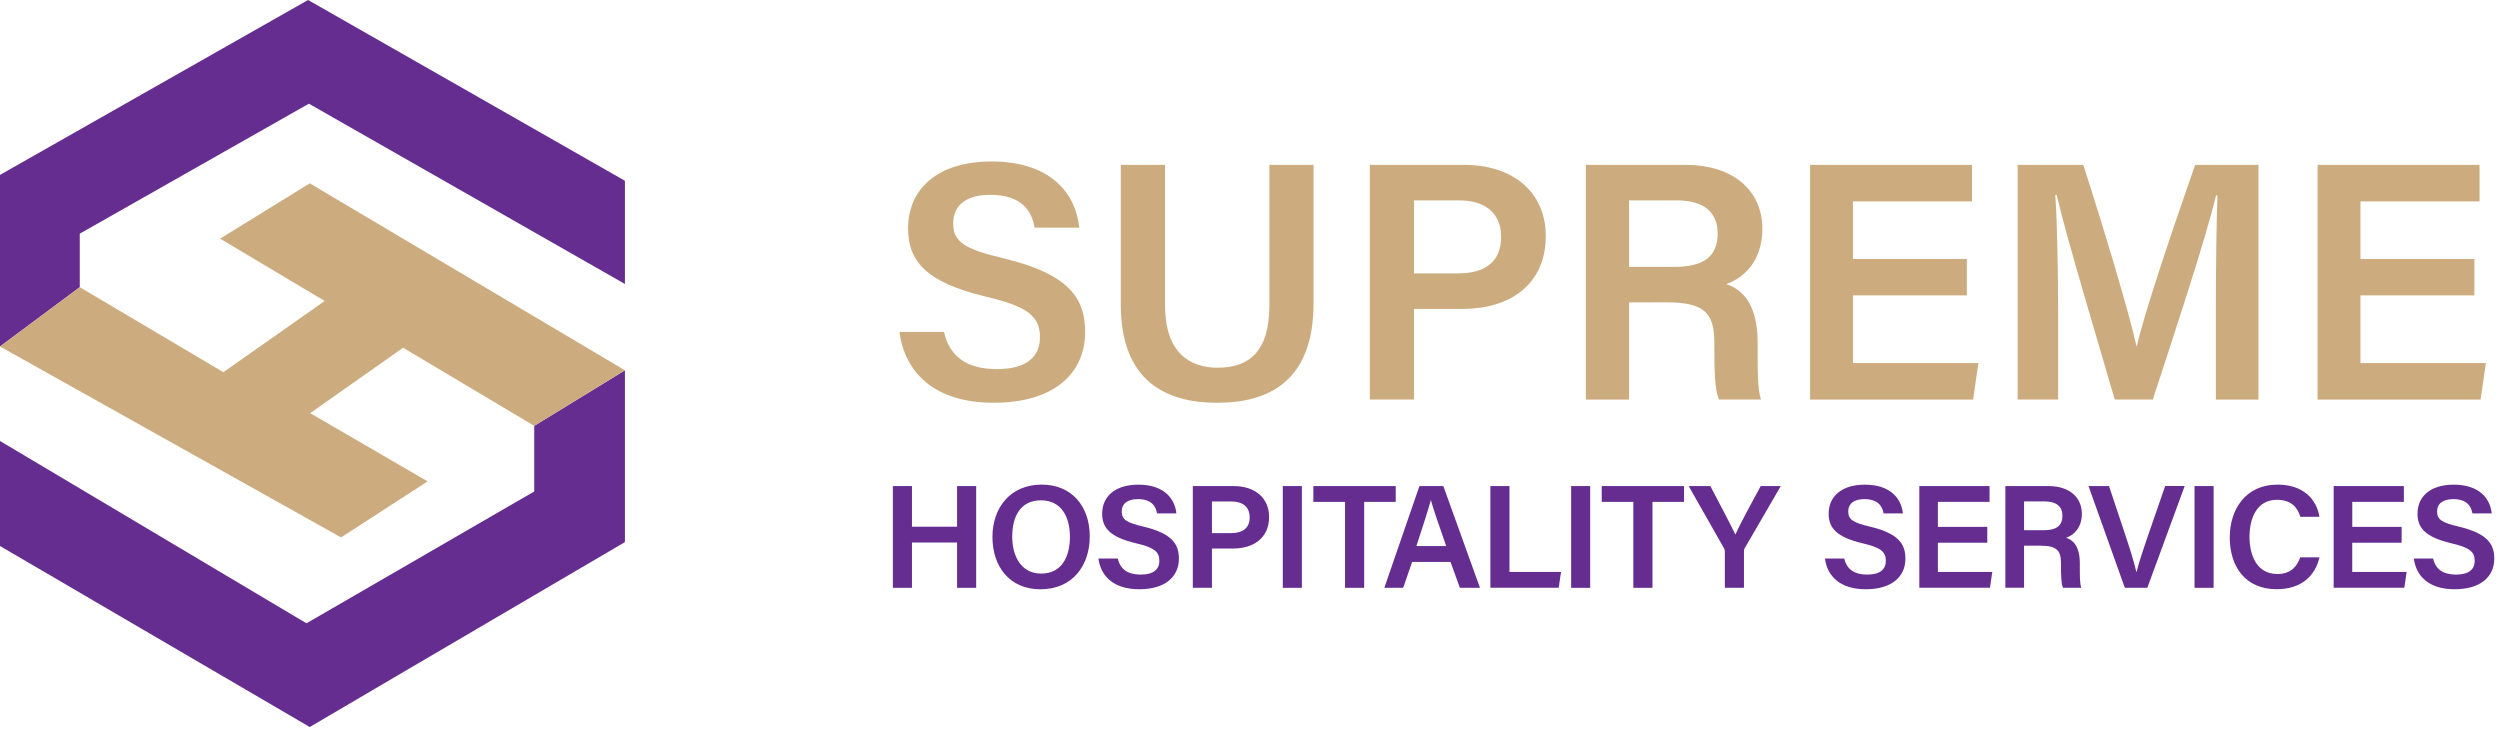 <svg width="420" height="123" viewBox="0 0 420 123" fill="none" xmlns="http://www.w3.org/2000/svg">
<path d="M158.592 55.768C159.551 59.992 162.525 62.01 167.492 62.01C172.595 62.01 174.711 59.84 174.711 56.664C174.711 53.2 172.794 51.525 165.646 49.838C155.399 47.409 152.558 43.753 152.558 38.353C152.558 31.828 157.422 27.126 166.583 27.126C176.692 27.126 180.763 32.685 181.316 38.25H173.826C173.315 35.453 171.678 32.732 166.359 32.732C162.427 32.732 160.138 34.411 160.138 37.54C160.138 40.612 162.004 41.842 168.564 43.387C179.969 46.103 182.299 50.412 182.299 55.798C182.299 62.71 177.098 67.663 166.932 67.663C156.945 67.663 152.012 62.568 151.11 55.768H158.592Z" fill="#CCAC7F"/>
<path d="M195.727 27.696V51.27C195.727 59.435 200.039 61.773 204.576 61.773C209.814 61.773 213.257 59.099 213.257 51.27V27.696H220.678V50.904C220.678 64.15 213.058 67.666 204.455 67.666C195.779 67.666 188.29 63.951 188.29 51.138V27.696H195.727Z" fill="#CCAC7F"/>
<path d="M230.134 27.696H246.002C254.147 27.696 259.688 32.264 259.688 39.653C259.688 47.918 253.523 51.896 245.761 51.896H237.552V67.121H230.134V27.696ZM237.552 45.927H244.977C249.426 45.927 252.188 44.026 252.188 39.807C252.188 35.488 249.128 33.668 245.164 33.668H237.552V45.927Z" fill="#CCAC7F"/>
<path d="M273.687 50.801V67.129H266.429V27.696H283.113C291.549 27.696 296.077 32.315 296.077 38.427C296.077 43.66 293.171 46.609 290.001 47.739C292.39 48.508 295.288 50.669 295.288 57.652V59.511C295.288 62.185 295.26 65.348 295.843 67.124H288.781C288.081 65.405 288.012 62.421 288.012 58.399V57.733C288.012 52.974 286.751 50.796 280.147 50.796L273.687 50.801ZM273.687 44.834H281.334C286.473 44.834 288.565 42.889 288.565 39.203C288.565 35.66 286.25 33.666 281.668 33.666H273.687V44.834Z" fill="#CCAC7F"/>
<path d="M330.431 49.632H311.296V60.999H332.37L331.476 67.138H304.094V27.696H331.299V33.835H311.296V43.515H330.431V49.632Z" fill="#CCAC7F"/>
<path d="M372.267 51.641C372.267 44.711 372.366 37.202 372.535 32.85H372.289C370.493 40.328 365.707 54.762 361.669 67.124H355.278C352.216 56.564 347.268 40.234 345.52 32.745H345.287C345.611 37.347 345.766 45.681 345.766 52.444V67.116H338.963V27.696H349.986C353.545 38.663 357.689 52.569 358.933 58.146H359.009C359.961 53.438 365.031 38.415 368.784 27.696H379.425V67.129H372.267V51.641Z" fill="#CCAC7F"/>
<path d="M415.692 49.632H396.557V60.999H417.631L416.734 67.138H389.355V27.696H416.559V33.835H396.557V43.515H415.692V49.632Z" fill="#CCAC7F"/>
<path d="M309.838 93.831C310.254 95.66 311.559 96.532 313.697 96.532C315.909 96.532 316.826 95.592 316.826 94.216C316.826 92.714 315.995 91.987 312.893 91.27C308.45 90.216 307.213 88.63 307.213 86.29C307.213 83.463 309.322 81.423 313.294 81.423C317.677 81.423 319.439 83.834 319.685 86.246H316.443C316.222 85.032 315.511 83.854 313.206 83.854C311.507 83.854 310.502 84.59 310.502 85.939C310.502 87.287 311.311 87.805 314.154 88.473C319.097 89.649 320.11 91.515 320.11 93.851C320.11 96.849 317.856 98.995 313.449 98.995C309.121 98.995 306.982 96.785 306.591 93.838L309.838 93.831Z" fill="#662D91"/>
<path d="M333.862 91.176H325.567V96.087H334.703L334.315 98.744H322.445V81.66H334.243V84.317H325.567V88.512H333.862V91.176Z" fill="#662D91"/>
<path d="M340.039 91.667V98.744H336.902V81.66H344.133C347.791 81.66 349.752 83.662 349.752 86.311C349.752 88.58 348.494 89.857 347.12 90.349C348.155 90.68 349.411 91.618 349.411 94.646V95.451C349.411 96.61 349.398 97.983 349.656 98.754H346.582C346.277 98.017 346.247 96.713 346.247 94.972V94.683C346.247 92.62 345.702 91.677 342.838 91.677L340.039 91.667ZM340.039 89.079H343.352C345.581 89.079 346.488 88.237 346.488 86.638C346.488 85.103 345.483 84.239 343.497 84.239H340.039V89.079Z" fill="#662D91"/>
<path d="M356.974 98.754L350.871 81.66H354.312L357.016 89.764C357.824 92.192 358.515 94.39 358.903 96.075H358.952C359.306 94.547 360.078 92.268 360.919 89.828L363.748 81.653H367.029L360.749 98.746L356.974 98.754Z" fill="#662D91"/>
<path d="M371.888 81.66V98.754H368.68V81.66H371.888Z" fill="#662D91"/>
<path d="M389.671 93.631C388.958 96.721 386.636 98.987 382.489 98.987C377.17 98.987 374.599 95.137 374.599 90.284C374.599 85.619 377.224 81.415 382.634 81.415C387.012 81.415 389.214 83.959 389.661 86.817H386.451C386.007 85.312 384.977 83.968 382.519 83.968C379.22 83.968 377.917 86.945 377.917 90.174C377.917 93.224 379.09 96.436 382.617 96.436C385.107 96.436 386.004 94.857 386.437 93.631H389.671Z" fill="#662D91"/>
<path d="M403.472 91.176H395.177V96.087H404.313L403.925 98.744H392.055V81.66H403.853V84.317H395.182V88.512H403.477L403.472 91.176Z" fill="#662D91"/>
<path d="M408.764 93.831C409.18 95.66 410.47 96.532 412.621 96.532C414.833 96.532 415.752 95.592 415.752 94.216C415.752 92.714 414.919 91.987 411.819 91.27C407.378 90.216 406.142 88.63 406.142 86.29C406.142 83.463 408.248 81.423 412.22 81.423C416.603 81.423 418.365 83.834 418.611 86.246H415.371C415.147 85.032 414.437 83.854 412.134 83.854C410.433 83.854 409.43 84.59 409.43 85.939C409.43 87.287 410.239 87.805 413.085 88.473C418.026 89.649 419.038 91.515 419.038 93.851C419.038 96.849 416.784 98.995 412.377 98.995C408.049 98.995 405.911 96.785 405.52 93.838L408.764 93.831Z" fill="#662D91"/>
<path d="M150 81.66H153.21V88.487H160.79V81.66H163.998V98.754H160.79V91.142H153.21V98.754H150V81.66Z" fill="#662D91"/>
<path d="M183.079 90.135C183.079 94.874 180.297 99 174.796 99C169.541 99 166.731 95.105 166.731 90.206C166.731 85.261 169.755 81.413 175.022 81.413C179.962 81.413 183.079 84.954 183.079 90.135ZM170.052 90.135C170.052 93.595 171.664 96.362 174.919 96.362C178.441 96.362 179.748 93.433 179.748 90.179C179.748 86.793 178.274 84.055 174.879 84.055C171.485 84.055 170.057 86.695 170.057 90.133L170.052 90.135Z" fill="#662D91"/>
<path d="M187.786 93.831C188.201 95.66 189.491 96.532 191.642 96.532C193.854 96.532 194.773 95.592 194.773 94.216C194.773 92.714 193.943 91.987 190.841 91.27C186.399 90.216 185.163 88.63 185.163 86.29C185.163 83.463 187.272 81.423 191.241 81.423C195.624 81.423 197.386 83.834 197.632 86.246H194.39C194.166 85.032 193.458 83.854 191.153 83.854C189.452 83.854 188.449 84.59 188.449 85.939C188.449 87.287 189.255 87.805 192.102 88.473C197.044 89.649 198.055 91.515 198.055 93.851C198.055 96.849 195.801 98.995 191.396 98.995C187.065 98.995 184.927 96.785 184.536 93.838L187.786 93.831Z" fill="#662D91"/>
<path d="M200.392 81.66H207.274C210.806 81.66 213.208 83.64 213.208 86.844C213.208 90.425 210.536 92.151 207.171 92.151H203.607V98.754H200.392V81.66ZM203.607 89.563H206.822C208.749 89.563 209.946 88.738 209.946 86.911C209.946 85.037 208.621 84.249 206.903 84.249H203.607V89.563Z" fill="#662D91"/>
<path d="M218.716 81.66V98.754H215.506V81.66H218.716Z" fill="#662D91"/>
<path d="M225.965 84.317H220.643V81.66H234.481V84.317H229.18V98.754H225.965V84.317Z" fill="#662D91"/>
<path d="M237.239 94.4L235.732 98.754H232.567L238.466 81.66H242.477L248.639 98.754H245.262L243.686 94.4H237.239ZM242.963 91.743C241.607 87.834 240.791 85.501 240.393 84.045H240.368C239.948 85.648 239.043 88.401 237.952 91.743H242.963Z" fill="#662D91"/>
<path d="M250.384 81.66H253.592V96.087H262.251L261.865 98.744H250.384V81.66Z" fill="#662D91"/>
<path d="M267.149 81.66V98.754H263.953V81.66H267.149Z" fill="#662D91"/>
<path d="M274.4 84.317H269.088V81.66H282.917V84.317H277.615V98.754H274.4V84.317Z" fill="#662D91"/>
<path d="M289.772 98.754V92.635C289.778 92.453 289.731 92.273 289.637 92.117L283.696 81.66H287.336C288.737 84.308 290.716 88.072 291.544 89.808C292.282 88.124 294.393 84.234 295.797 81.66H299.171L293.113 92.094C293.015 92.246 292.971 92.426 292.987 92.605V98.744L289.772 98.754Z" fill="#662D91"/>
<path d="M104.987 62.211V91.072L66.509 113.639L52.039 122.14L0 91.73V74.084L51.488 104.715L89.751 82.566V71.545L104.987 62.211Z" fill="#662D91"/>
<path d="M104.987 30.371V47.708L51.892 17.418L13.401 39.253V48.246L0 58.211V29.384L36.527 8.641L51.756 0L67.121 8.762L104.987 30.371Z" fill="#662D91"/>
<path d="M104.987 62.211L89.751 71.545L67.725 58.42L52.108 69.411L71.84 80.871L57.297 90.286L0 58.211L13.401 48.246L37.523 62.528L54.546 50.562L36.977 40.093L52.039 30.801L104.987 62.211Z" fill="#CCAC7F"/>
</svg>
